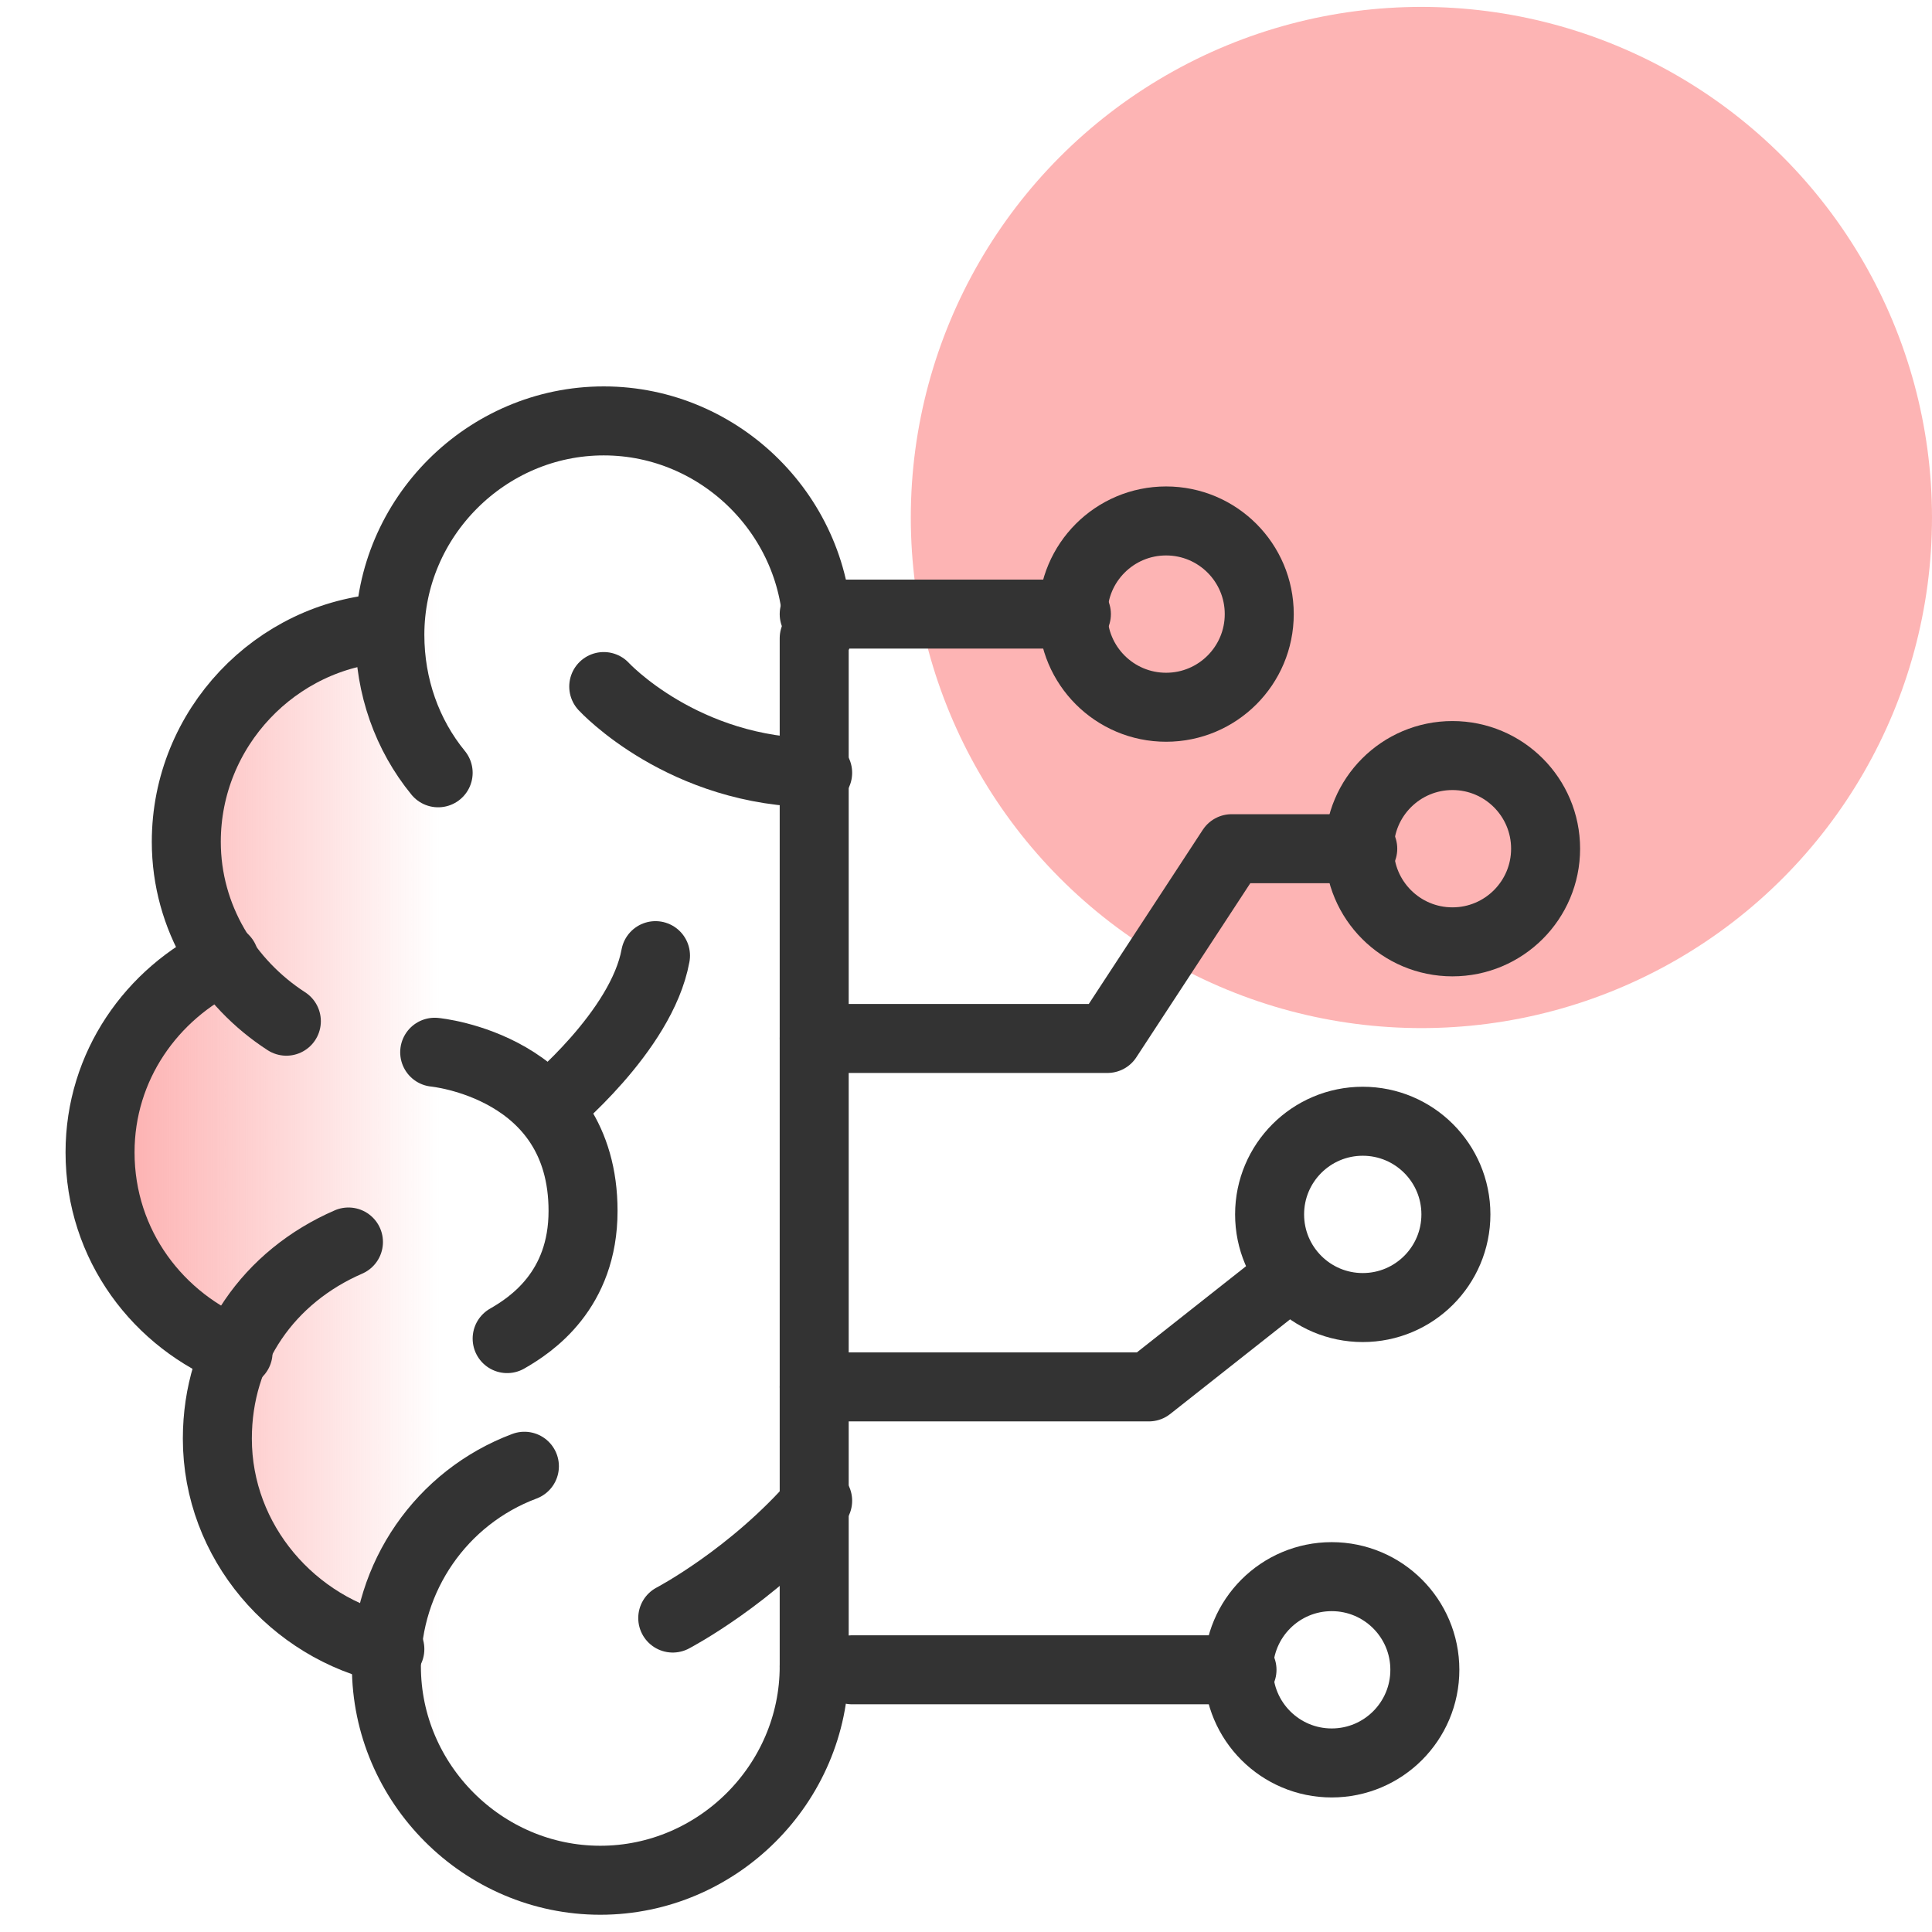 <?xml version="1.0" encoding="utf-8"?>
<!-- Generator: Adobe Illustrator 28.2.0, SVG Export Plug-In . SVG Version: 6.00 Build 0)  -->
<svg version="1.1" id="Layer_1" xmlns="http://www.w3.org/2000/svg" xmlns:xlink="http://www.w3.org/1999/xlink" x="0px" y="0px"
	 viewBox="0 0 56 56" style="enable-background:new 0 0 56 56;" xml:space="preserve">
<style type="text/css">
	.st0{fill:url(#SVGID_1_);}
	.st1{fill:#FDB4B4;}
	.st2{fill:none;stroke:#333333;stroke-width:2;stroke-linecap:round;stroke-linejoin:round;}
</style>
<linearGradient id="SVGID_1_" gradientUnits="userSpaceOnUse" x1="2.491" y1="33.195" x2="23.878" y2="33.195">
	<stop  offset="6.903844e-02" style="stop-color:#FDB4B4"/>
	<stop  offset="0.479" style="stop-color:#FDB4B4;stop-opacity:0"/>
</linearGradient>
<path class="st0" d="M13.2,13.5c-1.3,1.2-1.9,3-1.6,4.7c-1.5,0.5-3,1.1-4.2,2C6,21,4.9,22.3,4.6,23.8c-0.3,1.5,0.3,3.3,1.7,4
	c-2,1.2-3.6,3.3-3.7,5.7s1.4,4.8,3.7,5.3c-0.4,1.8-0.1,3.7,0.9,5.2s2.5,2.7,4.2,3.1c-0.2,2.2,0.7,4.6,2.4,6s4.3,1.8,6.3,0.7
	c1.4-0.7,2.3-2.1,2.9-3.5c0.5-1.5,0.7-3,0.7-4.6c0-3.6-0.8-7.2-0.8-10.9c0-2.7,0.5-5.5,0.8-8.2s0.4-5.5-0.3-8.2
	C22.2,14.1,17.5,9.4,13.2,13.5z"/>
<circle class="st1" cx="41.2" cy="15" r="14.8"/>
<g>
	<path class="st2" d="M12.7,22.4c-0.9-1.1-1.4-2.5-1.4-4c0-3.4,2.8-6.2,6.2-6.2s6.2,2.8,6.2,6.2"/>
	<path class="st2" d="M23.6,48.3c0,3.4-2.8,6.2-6.2,6.2s-6.2-2.8-6.2-6.2c0-2.6,1.6-4.9,4-5.8"/>
	<path class="st2" d="M8.3,29.6c-1.7-1.1-2.9-3-2.9-5.2c0-3.3,2.6-6,5.8-6.2"/>
	<path class="st2" d="M11.3,47.8c-2.8-0.6-5-3.1-5-6.1c0-2.6,1.5-4.7,3.8-5.7"/>
	<path class="st2" d="M6.9,39.2c-2.3-0.9-4-3.1-4-5.8c0-2.5,1.5-4.6,3.6-5.6"/>
	<line class="st2" x1="23.6" y1="48.3" x2="23.6" y2="18.5"/>
	<path class="st2" d="M17.5,19.9c0,0,2.3,2.5,6.2,2.5"/>
	<path class="st2" d="M19.5,46.9c0,0,2.3-1.2,4.2-3.4"/>
	<circle class="st2" cx="33.8" cy="17.8" r="2.7"/>
	<circle class="st2" cx="42.1" cy="24.6" r="2.7"/>
	<circle class="st2" cx="39.5" cy="35.2" r="2.7"/>
	<circle class="st2" cx="38.6" cy="48.4" r="2.7"/>
	<line class="st2" x1="31.2" y1="17.8" x2="23.6" y2="17.8"/>
	<line class="st2" x1="36" y1="48.4" x2="24.7" y2="48.4"/>
	<polyline class="st2" points="37.1,37.2 33.3,40.2 23.6,40.2 	"/>
	<polyline class="st2" points="23.6,30.1 32.1,30.1 35.7,24.6 39.5,24.6 	"/>
	<path class="st2" d="M12.6,30.5c0,0,4.3,0.4,4.3,4.6c0,2.3-1.5,3.3-2.2,3.7"/>
	<path class="st2" d="M15.9,32.1c0,0,2.7-2.2,3.1-4.4"/>
</g>
</svg>
